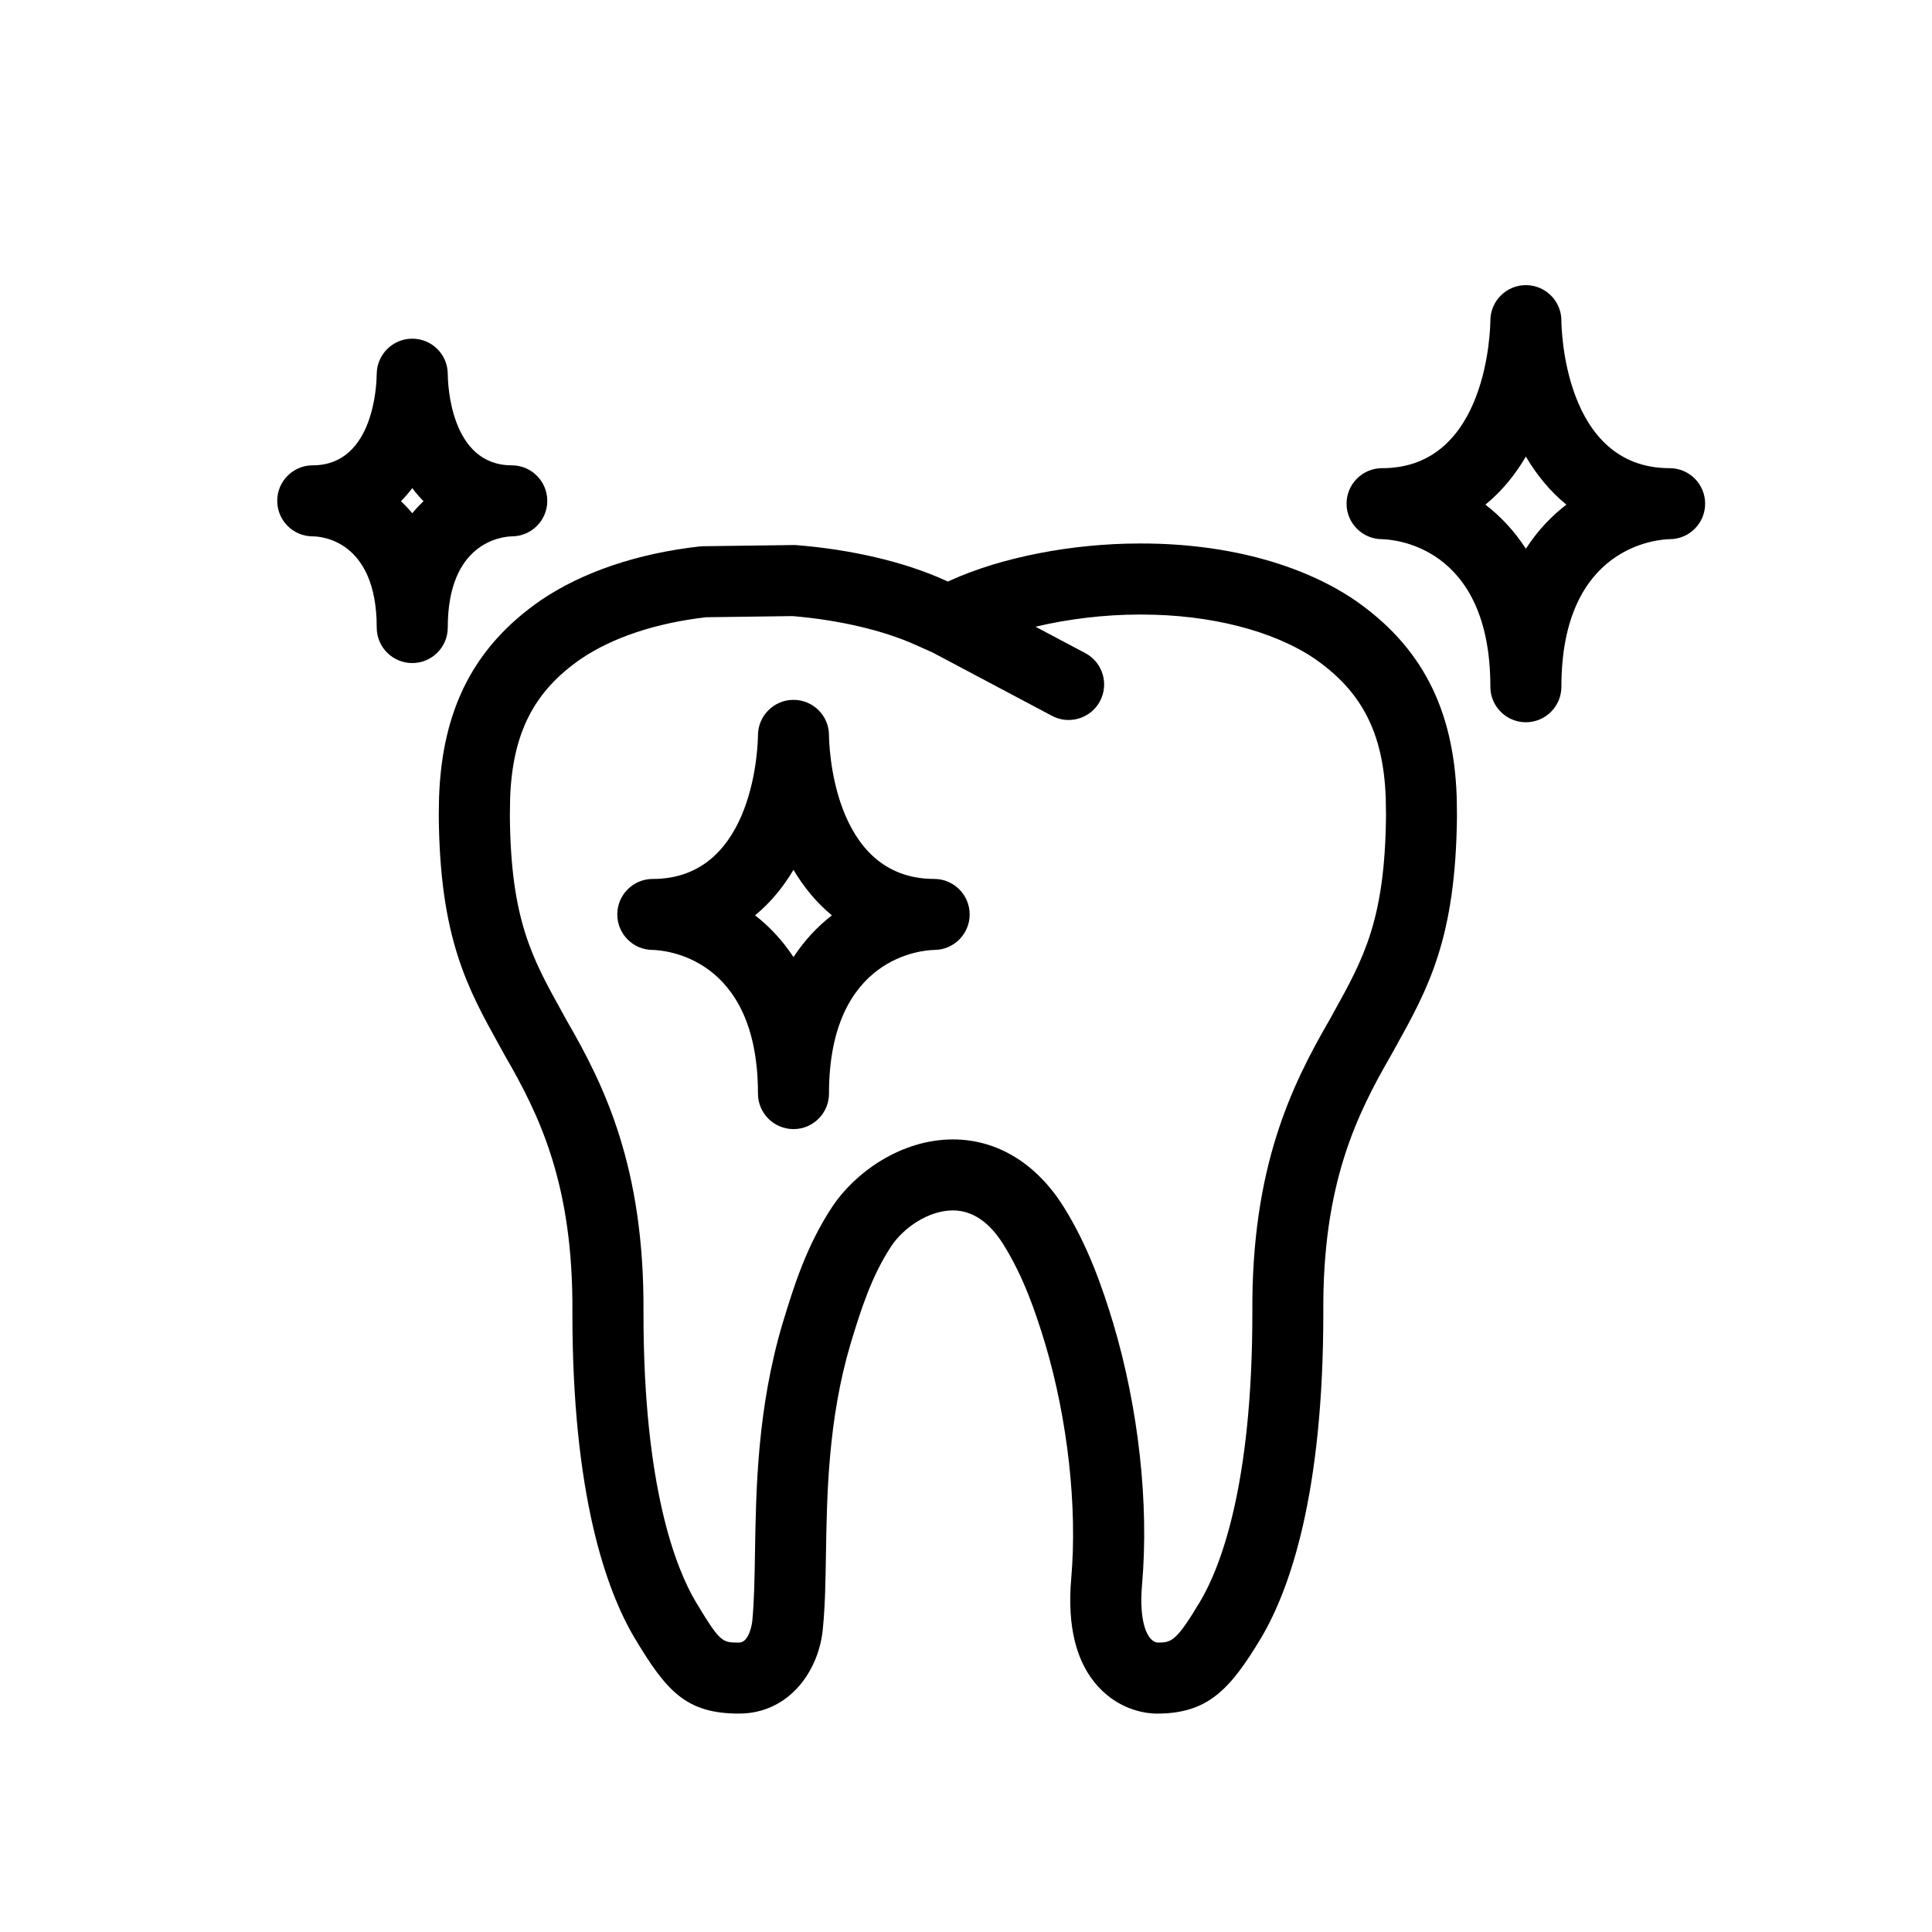 <?xml version="1.0" encoding="UTF-8"?>
<!-- Uploaded to: ICON Repo, www.svgrepo.com, Generator: ICON Repo Mixer Tools -->
<svg fill="#000000" width="800px" height="800px" version="1.1" viewBox="144 144 512 512" xmlns="http://www.w3.org/2000/svg">
 <g>
  <path d="m260.36 355.15-0.043 2.18c-0.016 0.996-0.035 1.941-0.035 2.922 0.262 32.34 7.602 45.586 16.105 60.926l1.41 2.551c9.18 15.852 18.133 34.16 17.895 67.98-0.043 48.367 8.941 73.684 16.52 86.438 8.348 13.887 13.488 19.969 27.625 19.969 13.441 0 21.375-11.582 22.258-22.828 0.574-5.762 0.676-12.379 0.793-19.387 0.254-15.906 0.574-35.715 6.512-55.75l0.172-0.574c2.481-8.09 5.289-17.27 10.684-25.41 3.106-4.66 9.688-9.395 16.27-9.395 5.172 0 9.699 3.082 13.469 9.156 5.25 8.465 8.387 17.594 10.98 26.148 5.981 20.082 8.566 43.34 6.914 62.219-1.105 12.652 1.297 22.305 7.152 28.691 6.059 6.617 13.41 7.137 15.52 7.137h0.004c13.359 0 19.312-6.16 27.609-20.004 7.559-12.707 16.566-38.008 16.52-86.461-0.227-33.75 8.727-52.074 18.016-68.125l1.258-2.269c8.508-15.348 15.852-28.605 16.145-61.09 0-1.125-0.023-2.281-0.043-3.481l-0.035-1.805c-0.863-23.258-9.449-39.746-27.105-51.926-14.262-9.621-34.281-14.93-56.375-14.93h-0.621c-17.801 0-36.461 3.637-49.895 9.707l-0.84 0.371-0.785-0.348c-10.602-4.812-24.57-8.117-39.324-9.297-0.293-0.023-0.574-0.043-0.871-0.027l-23.863 0.316c-0.316 0-0.625 0.023-0.93 0.055-16.492 1.859-31.008 6.762-42.043 14.219-17.582 12.148-26.164 28.625-27.02 52.121zm37.648-36.574c8.359-5.652 19.785-9.449 33.086-11l22.938-0.305c12.301 1.023 24.16 3.797 32.676 7.668l4.391 1.953 31.684 16.812c1.406 0.746 2.914 1.098 4.402 1.098 3.371 0 6.633-1.816 8.328-4.992 2.43-4.594 0.691-10.293-3.902-12.727l-13.184-6.996c8.633-2.047 18.285-3.223 27.52-3.223h0.621c18.109 0 34.816 4.269 45.762 11.652 12.613 8.703 18.27 19.785 18.906 36.871l0.027 1.676c0.023 1.07 0.039 2.109 0.043 3.027-0.25 27.625-5.93 37.867-13.781 52.047l-1.184 2.141c-10.031 17.324-20.707 39.035-20.453 77.453 0.043 46.434-8.672 68.016-13.863 76.73-6.406 10.695-7.613 10.836-11.312 10.836-2.586-0.305-4.949-5.211-4.059-15.352 1.875-21.441-0.906-46.684-7.641-69.281-2.836-9.352-6.594-20.32-13.012-30.645-7.227-11.648-17.688-18.059-29.465-18.059-13.914 0-26.078 8.941-31.957 17.809-6.91 10.426-10.281 21.441-12.992 30.312l-0.199 0.637c-6.699 22.598-7.035 43.836-7.309 60.891-0.117 6.898-0.211 12.855-0.719 18.039 0 0.066-0.668 5.652-3.504 5.652-4.5 0-4.973 0-11.473-10.801-5.191-8.746-13.895-30.352-13.852-76.707 0.266-38.504-10.41-60.195-20.34-77.328l-1.328-2.414c-7.852-14.168-13.523-24.398-13.742-51.875l0.066-4.594c0.621-17.27 6.277-28.355 18.82-37.008z"/>
  <path d="m510.2 286.89c3 0.055 28.762 1.668 28.762 39.109 0 5.191 4.215 9.406 9.406 9.406 5.199 0 9.418-4.215 9.418-9.406 0-37.488 25.82-39.059 28.684-39.109 5.191 0 9.41-4.219 9.41-9.41 0-5.199-4.219-9.41-9.41-9.41-28.156 0-28.68-37.531-28.684-39.109-0.012-5.188-4.207-9.379-9.395-9.395h-0.023c-5.176 0-9.383 4.195-9.406 9.375-0.012 1.602-0.531 39.133-28.691 39.133h-0.016-0.027-0.016c-0.004 0-0.016 0.004-0.016 0h-0.035-0.012c-5.148 0.066-9.297 4.25-9.297 9.41 0.012 5.172 4.188 9.363 9.348 9.406zm38.172-21.895c2.801 4.766 6.34 9.164 10.734 12.738-3.926 3.016-7.613 6.863-10.734 11.688-3.117-4.82-6.809-8.672-10.73-11.688 4.398-3.574 7.93-7.973 10.73-12.738z"/>
  <path d="m316.93 395.74c2.922 0.066 27.938 1.656 27.938 38.066 0 5.199 4.219 9.418 9.418 9.418 5.191 0 9.406-4.219 9.406-9.418 0-36.48 25.098-38.008 27.871-38.062 5.191 0 9.41-4.215 9.41-9.41 0-5.199-4.219-9.41-9.41-9.41-27.352 0-27.859-36.535-27.871-38.066 0-5.188-4.203-9.375-9.383-9.391h-0.023c-5.184 0-9.383 4.195-9.418 9.375-0.004 1.551-0.52 38.086-27.863 38.086h-0.012-0.023-0.016-0.016c-0.012 0.004-0.012 0.004-0.023 0.004h-0.012-0.004-0.012-0.016-0.016l-0.008-0.004c-5.125 0.078-9.258 4.262-9.258 9.406 0.004 5.176 4.18 9.379 9.34 9.406zm37.352-21.227c2.68 4.5 6.027 8.652 10.176 12.062-3.711 2.883-7.203 6.531-10.176 11.066-2.981-4.535-6.465-8.184-10.176-11.066 4.144-3.41 7.496-7.559 10.176-12.062z"/>
  <path d="m226.88 286.14c1.734 0 16.957 0.68 16.957 24.168 0 5.199 4.219 9.41 9.418 9.41 5.191 0 9.406-4.215 9.406-9.41 0-22.531 14.227-24.082 16.957-24.168 5.199 0 9.418-4.215 9.418-9.406 0-5.199-4.219-9.418-9.418-9.418-16.293 0-16.938-21.73-16.957-24.176 0-5.184-4.195-9.367-9.375-9.383h-0.035c-5.172 0-9.375 4.184-9.418 9.355-0.016 2.477-0.652 24.203-16.957 24.203-5.199 0-9.41 4.215-9.41 9.418 0.004 5.191 4.215 9.406 9.414 9.406zm26.375-12.789c0.914 1.219 1.906 2.387 2.984 3.477-1.039 0.973-2.031 2.031-2.984 3.188-0.957-1.156-1.961-2.215-2.996-3.188 1.082-1.09 2.078-2.262 2.996-3.477z"/>
 </g>
</svg>